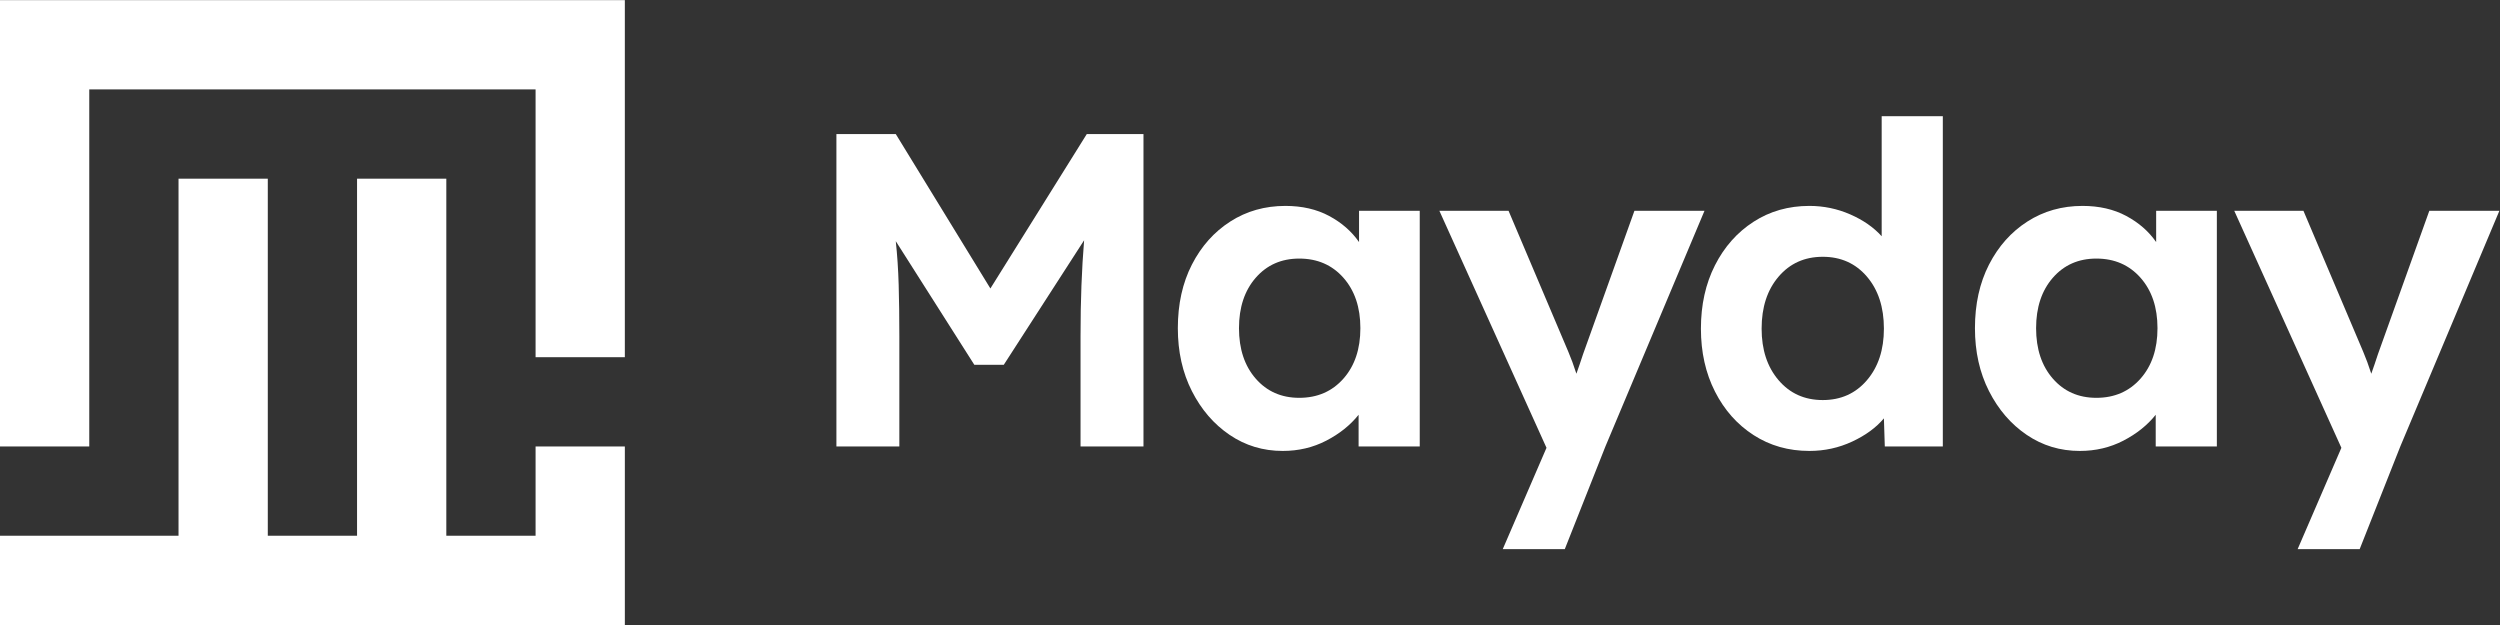 <?xml version="1.0" encoding="UTF-8" standalone="no"?>
<!-- Created with Inkscape (http://www.inkscape.org/) -->

<svg
   version="1.1"
   id="svg2"
   width="1493.333"
   height="373.333"
   viewBox="0 0 1493.333 373.333"
   sodipodi:docname="Mayday_all-logos_v1.ai"
   xml:space="preserve"
   xmlns:inkscape="http://www.inkscape.org/namespaces/inkscape"
   xmlns:sodipodi="http://sodipodi.sourceforge.net/DTD/sodipodi-0.dtd"
   xmlns="http://www.w3.org/2000/svg"
   xmlns:svg="http://www.w3.org/2000/svg"><rect x="0" y="0" width="1493.333" height="373.333" fill="#333333" stroke="none"/><defs
     id="defs6"><clipPath
       clipPathUnits="userSpaceOnUse"
       id="clipPath194"><path
         d="M 0,280 H 1120 V 0 H 0 Z"
         id="path192" /></clipPath></defs><sodipodi:namedview
     id="namedview4"
     pagecolor="#ffffff"
     bordercolor="#000000"
     borderopacity="0.25"
     inkscape:showpageshadow="2"
     inkscape:pageopacity="0.0"
     inkscape:pagecheckerboard="0"
     inkscape:deskcolor="#d1d1d1"
     showgrid="false" /><g
     id="g178"
     inkscape:groupmode="layer"
     inkscape:label="Page 7"
     transform="matrix(1.333,0,0,-1.333,1.8403669e-4,373.333)"><g
       id="g180"
       transform="translate(160,200)"><path
         d="M 0,0 V -160 H -40 V 0 h -40 v -160 h -80 v -40 h 280 v 80 H 80 v -40 H 40 V 0 Z"
         style="fill:#ffffff;fill-opacity:1;fill-rule:nonzero;stroke:none"
         id="path182" /></g><g
       id="g184"
       transform="translate(0,280)"><path
         d="m 0,0 v -200 h 40 v 160 h 200 v -120 h 40 V 0 Z"
         style="fill:#ffffff;fill-opacity:1;fill-rule:nonzero;stroke:none"
         id="path186" /></g><g
       id="g188"
       inkscape:export-filename="g188.svg"
       inkscape:export-xdpi="96"
       inkscape:export-ydpi="96"><g
         id="g190"
         clip-path="url(#clipPath194)"><g
           id="g196"
           transform="translate(374.806,80)"><path
             d="M 0,0 V 140 H 26.6 L 69,70.8 112.199,140 H 137.6 V 0 h -28.201 v 49.4 c 0,8.131 0.132,15.7 0.401,22.7 0.265,7 0.665,13.766 1.2,20.3 L 75,36.6 H 61.8 L 26.6,92 c 0.666,-6.134 1.099,-12.634 1.299,-19.5 0.201,-6.869 0.3,-14.568 0.3,-23.1 V 0 Z"
             style="fill:#ffffff;fill-opacity:1;fill-rule:nonzero;stroke:none"
             id="path198" /></g><g
           id="g200"
           transform="translate(582.204,101.8)"><path
             d="m 0,0 c 8.131,0 14.73,2.866 19.8,8.601 5.065,5.73 7.599,13.265 7.599,22.599 0,9.331 -2.534,16.866 -7.599,22.6 -5.07,5.731 -11.669,8.6 -19.8,8.6 -8,0 -14.5,-2.869 -19.5,-8.6 -5,-5.734 -7.5,-13.269 -7.5,-22.6 0,-9.334 2.5,-16.869 7.5,-22.599 C -14.5,2.866 -8,0 0,0 m -7.4,-23.8 c -8.8,0 -16.735,2.401 -23.8,7.2 -7.07,4.8 -12.7,11.331 -16.901,19.6 -4.2,8.266 -6.299,17.666 -6.299,28.2 0,10.8 2.099,20.3 6.299,28.5 4.201,8.2 9.932,14.632 17.201,19.3 7.265,4.666 15.5,7 24.7,7 7.466,0 14,-1.5 19.599,-4.5 C 19,78.5 23.465,74.6 26.8,69.8 v 14 H 54 V -21.8 H 26.6 v 14.2 c -3.735,-4.669 -8.569,-8.534 -14.5,-11.6 -5.935,-3.066 -12.435,-4.6 -19.5,-4.6"
             style="fill:#ffffff;fill-opacity:1;fill-rule:nonzero;stroke:none"
             id="path202" /></g><g
           id="g204"
           transform="translate(673.403,34)"><path
             d="m 0,0 19.6,45.4 -48,106.2 h 31 L 29.399,88.4 C 30.6,85.6 31.8,82.331 33,78.6 c 0.531,1.465 1.031,2.9 1.5,4.3 0.465,1.4 0.965,2.9 1.5,4.5 l 23,64.2 H 90.399 L 46,46 27.8,0 Z"
             style="fill:#ffffff;fill-opacity:1;fill-rule:nonzero;stroke:none"
             id="path206" /></g><g
           id="g208"
           transform="translate(816.801,100.8)"><path
             d="m 0,0 c 8.131,0 14.731,2.966 19.8,8.9 5.065,5.931 7.6,13.631 7.6,23.1 0,9.6 -2.535,17.366 -7.6,23.3 -5.069,5.931 -11.669,8.9 -19.8,8.9 -8.135,0 -14.734,-2.969 -19.8,-8.9 -5.069,-5.934 -7.6,-13.7 -7.6,-23.3 0,-9.469 2.531,-17.169 7.6,-23.1 C -14.734,2.966 -8.135,0 0,0 m -6,-22.8 c -9.334,0 -17.669,2.365 -25,7.1 -7.334,4.731 -13.1,11.231 -17.3,19.5 -4.2,8.265 -6.3,17.666 -6.3,28.2 0,10.666 2.1,20.131 6.3,28.4 4.2,8.266 9.966,14.766 17.3,19.5 7.331,4.731 15.666,7.1 25,7.1 6.4,0 12.5,-1.269 18.3,-3.8 5.8,-2.534 10.5,-5.8 14.1,-9.8 v 53.8 h 27.4 v -148 h -26 l -0.4,12.6 c -3.468,-4.134 -8.2,-7.6 -14.2,-10.4 -6,-2.799 -12.4,-4.2 -19.2,-4.2"
             style="fill:#ffffff;fill-opacity:1;fill-rule:nonzero;stroke:none"
             id="path210" /></g><g
           id="g212"
           transform="translate(939.4,101.8)"><path
             d="m 0,0 c 8.131,0 14.73,2.866 19.8,8.601 5.065,5.73 7.599,13.265 7.599,22.599 0,9.331 -2.534,16.866 -7.599,22.6 -5.07,5.731 -11.669,8.6 -19.8,8.6 -8,0 -14.5,-2.869 -19.5,-8.6 -5,-5.734 -7.5,-13.269 -7.5,-22.6 0,-9.334 2.5,-16.869 7.5,-22.599 C -14.5,2.866 -8,0 0,0 m -7.4,-23.8 c -8.8,0 -16.735,2.401 -23.8,7.2 -7.07,4.8 -12.7,11.331 -16.901,19.6 -4.2,8.266 -6.299,17.666 -6.299,28.2 0,10.8 2.099,20.3 6.299,28.5 4.201,8.2 9.932,14.632 17.201,19.3 7.265,4.666 15.5,7 24.7,7 7.466,0 14,-1.5 19.599,-4.5 C 19,78.5 23.465,74.6 26.8,69.8 v 14 H 54 V -21.8 H 26.6 v 14.2 c -3.735,-4.669 -8.569,-8.534 -14.5,-11.6 -5.935,-3.066 -12.435,-4.6 -19.5,-4.6"
             style="fill:#ffffff;fill-opacity:1;fill-rule:nonzero;stroke:none"
             id="path214" /></g><g
           id="g216"
           transform="translate(1029.601,34)"><path
             d="m 0,0 19.6,45.4 -48,106.2 h 31 L 29.399,88.4 C 30.6,85.6 31.8,82.331 33,78.6 c 0.531,1.465 1.031,2.9 1.5,4.3 0.465,1.4 0.965,2.9 1.5,4.5 l 23,64.2 H 90.399 L 46,46 27.8,0 Z"
             style="fill:#ffffff;fill-opacity:1;fill-rule:nonzero;stroke:none"
             id="path218" /></g></g></g></g></svg>
